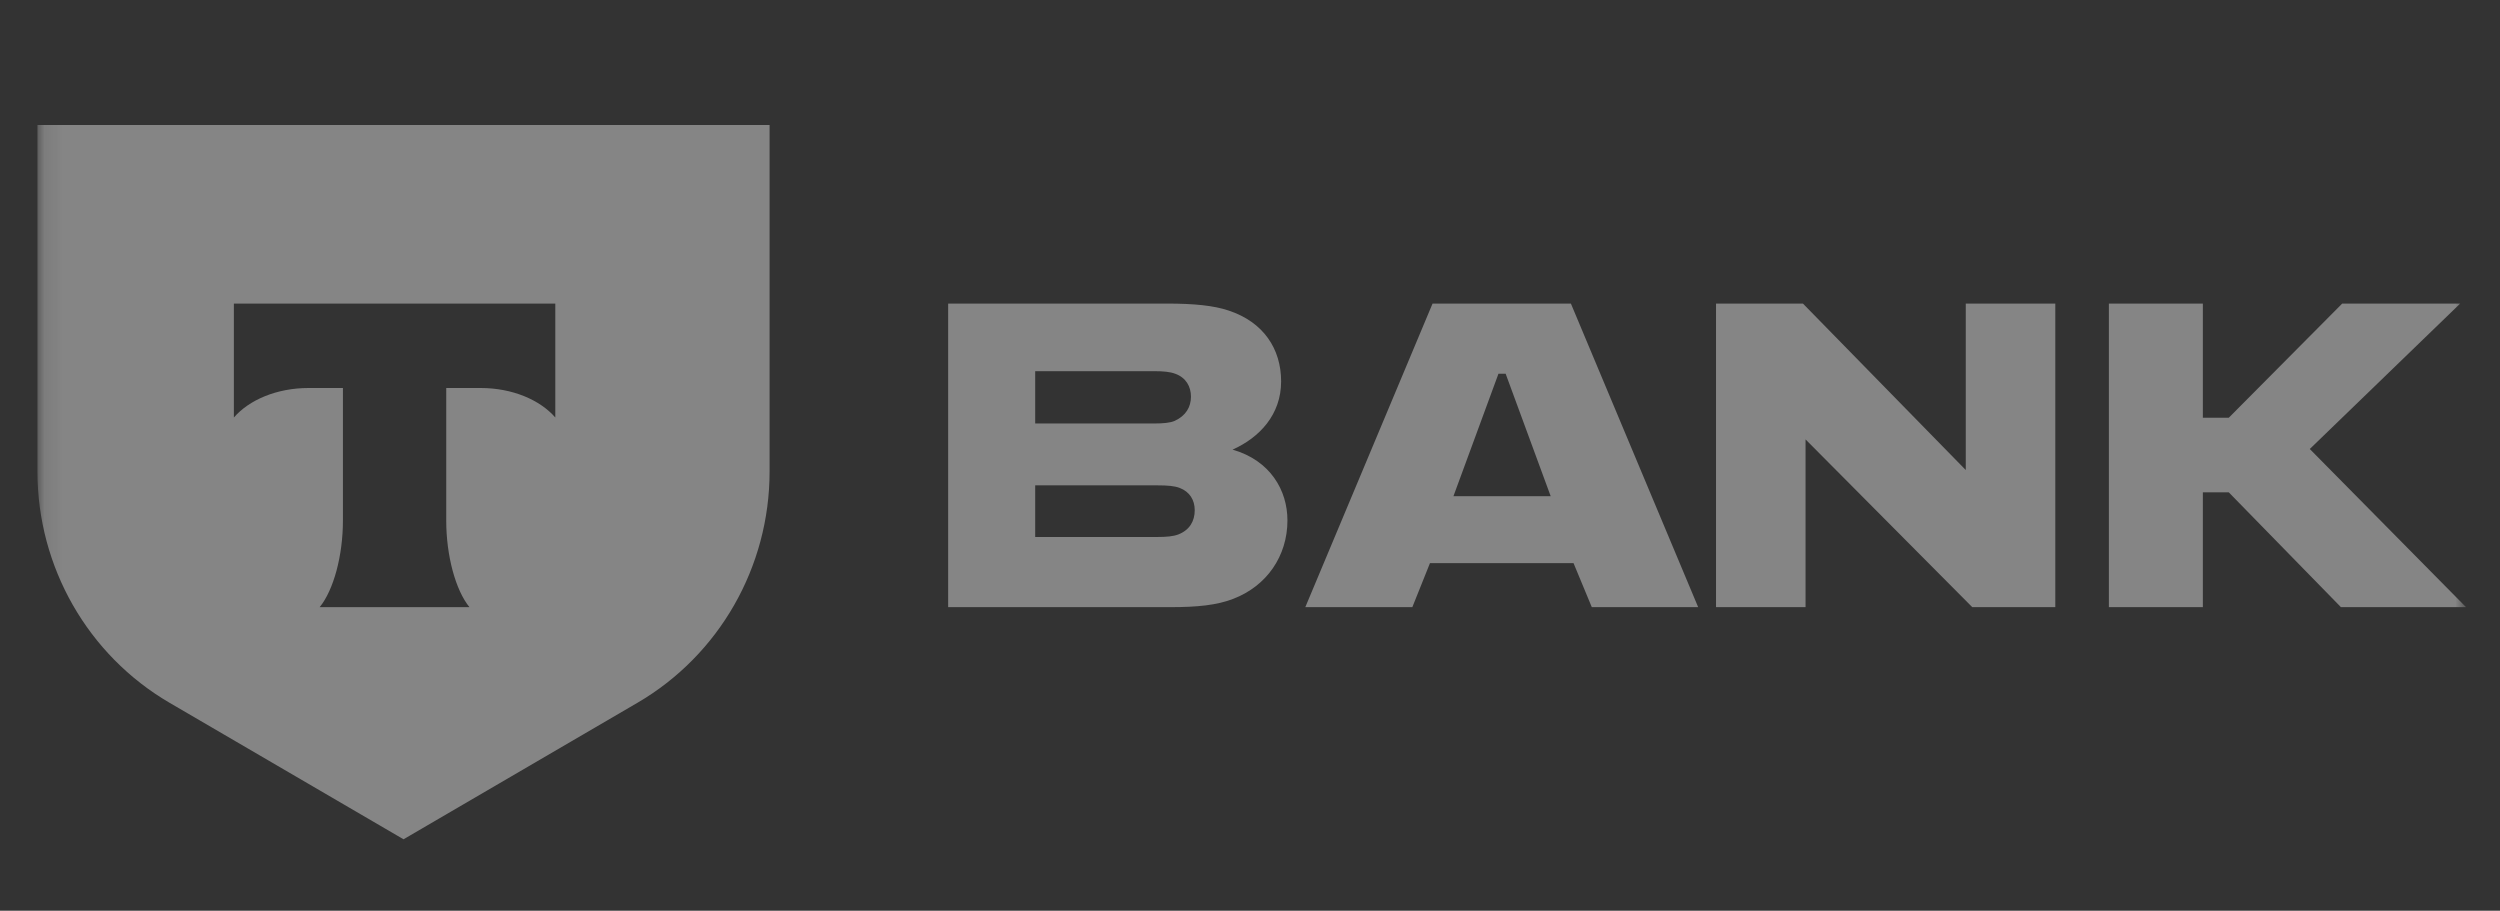 <?xml version="1.0" encoding="UTF-8"?> <svg xmlns="http://www.w3.org/2000/svg" width="140" height="51" viewBox="0 0 140 51" fill="none"><rect x="0" y="0" width="140" height="51" fill="#333333" stroke="none"/><mask id="mask0_1392_14151" style="mask-type:luminance" maskUnits="userSpaceOnUse" x="2" y="1" width="137" height="49"><path d="M138.097 1H2.097V50H138.097V1Z" fill="white"></path></mask><g mask="url(#mask0_1392_14151)"><path fill-rule="evenodd" clip-rule="evenodd" d="M43.097 7H2.097L2.097 26.407C2.097 31.748 4.917 36.684 9.494 39.355L22.597 47L35.699 39.355C40.277 36.684 43.097 31.748 43.097 26.407V7ZM13.097 23.38V17H31.097V23.38C30.243 22.395 28.692 21.728 26.917 21.728H24.989V29.149C24.989 31.119 25.512 33.049 26.289 34H17.902C18.68 33.05 19.204 31.118 19.204 29.145V21.728H17.276C15.502 21.728 13.95 22.395 13.097 23.38Z" fill="white" fill-opacity="0.4"></path><path d="M69.024 25.179C71.142 25.787 72.097 27.464 72.097 29.142C72.097 31.143 70.931 32.821 69.059 33.536C68.141 33.892 67.046 34 65.564 34H53.097V17H65.316C66.869 17 67.965 17.108 68.811 17.393C70.754 18.037 71.743 19.536 71.743 21.358C71.743 23.214 70.542 24.5 69.024 25.179ZM64.645 23.715C65.139 23.715 65.528 23.678 65.775 23.572C66.41 23.286 66.694 22.785 66.694 22.214C66.694 21.643 66.41 21.142 65.809 20.929C65.528 20.821 65.139 20.786 64.645 20.786H57.971V23.715H64.645ZM64.822 30.071C65.316 30.071 65.704 30.037 65.986 29.929C66.622 29.679 66.905 29.179 66.905 28.572C66.905 27.999 66.622 27.536 66.056 27.322C65.775 27.214 65.387 27.18 64.822 27.18H57.971V30.071H64.822Z" fill="white" fill-opacity="0.4"></path><path d="M80.078 31.536L79.091 34H73.097L80.223 17H87.97L95.097 34H89.14L88.118 31.536H80.078ZM81.393 27.786H86.838L84.316 20.929H83.914L81.393 27.786Z" fill="white" fill-opacity="0.4"></path><path d="M100.964 17L110.083 26.322V17H115.097V34H110.446L101.111 24.607V34H96.097V17H100.964Z" fill="white" fill-opacity="0.4"></path><path d="M123.36 27.572V34H118.097V17H123.36V23.393H124.812L131.163 17H137.77L129.348 25.144L138.097 34H131.091L124.812 27.572H123.36Z" fill="white" fill-opacity="0.4"></path></g></svg> 